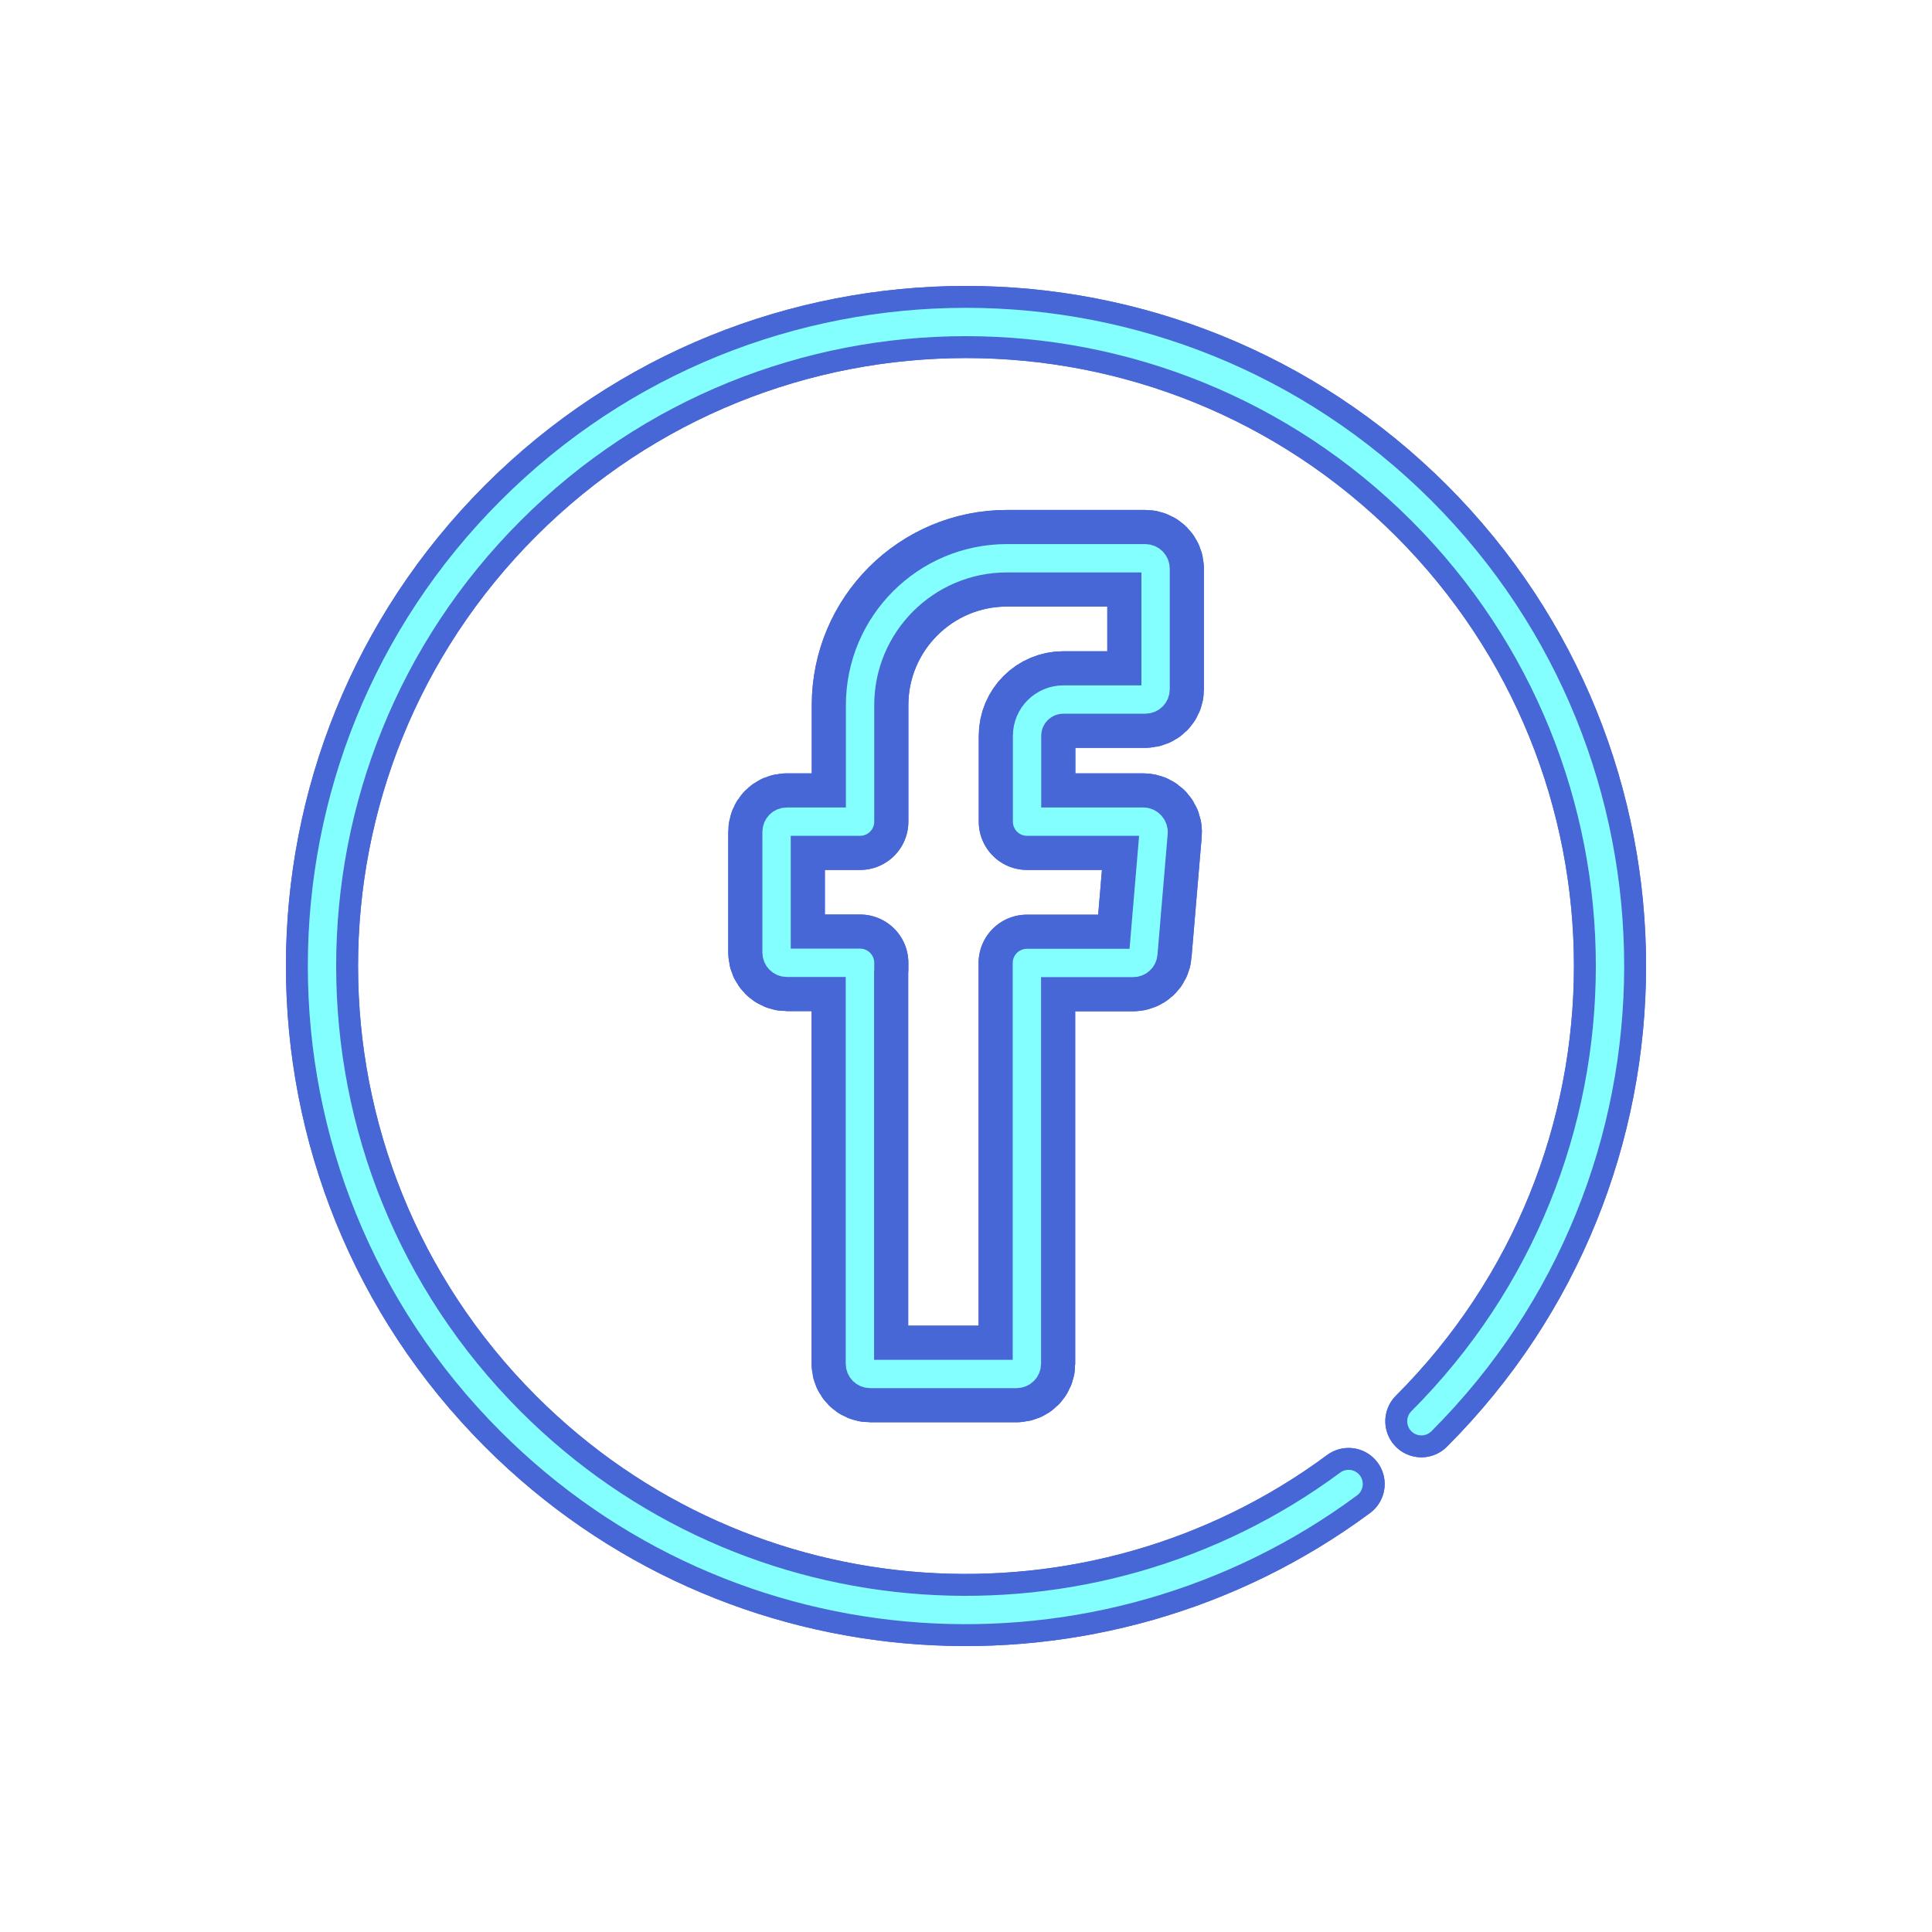 <svg width="60" height="60" viewBox="0 0 60 60" fill="none" xmlns="http://www.w3.org/2000/svg">
<g filter="url(#filter0_f_6575_47102)">
<path fill-rule="evenodd" clip-rule="evenodd" d="M26.705 30.101V42.354C26.705 42.528 26.847 42.67 27.022 42.67H31.568C31.748 42.67 31.891 42.528 31.891 42.354V29.906H35.191C35.355 29.906 35.498 29.779 35.508 29.616L35.825 25.866C35.841 25.681 35.693 25.517 35.508 25.517H31.896V22.856C31.896 22.227 32.403 21.725 33.026 21.725H35.566C35.746 21.725 35.888 21.583 35.888 21.409V17.659C35.888 17.485 35.746 17.337 35.566 17.337H31.273C28.754 17.337 26.71 19.381 26.71 21.9V25.517H24.434C24.254 25.517 24.117 25.66 24.117 25.834V29.584C24.117 29.758 24.26 29.901 24.434 29.901H26.71V30.101H26.705Z" stroke="#4867D6" stroke-width="3" stroke-linecap="round" stroke-linejoin="round"/>
</g>
<g filter="url(#filter1_f_6575_47102)">
<path d="M41.882 46.087C34.05 51.886 22.95 51.241 15.858 44.144C8.047 36.333 8.047 23.669 15.858 15.858C23.668 8.047 36.327 8.047 44.142 15.858C51.953 23.669 51.953 36.328 44.142 44.138" stroke="#4867D6" stroke-width="2.24" stroke-linecap="round" stroke-linejoin="round"/>
</g>
<path fill-rule="evenodd" clip-rule="evenodd" d="M26.705 30.101V42.354C26.705 42.528 26.847 42.67 27.022 42.67H31.568C31.748 42.67 31.891 42.528 31.891 42.354V29.906H35.191C35.355 29.906 35.498 29.779 35.508 29.616L35.825 25.866C35.841 25.681 35.693 25.517 35.508 25.517H31.896V22.856C31.896 22.227 32.403 21.725 33.026 21.725H35.566C35.746 21.725 35.888 21.583 35.888 21.409V17.659C35.888 17.485 35.746 17.337 35.566 17.337H31.273C28.754 17.337 26.71 19.381 26.71 21.9V25.517H24.434C24.254 25.517 24.117 25.66 24.117 25.834V29.584C24.117 29.758 24.26 29.901 24.434 29.901H26.71V30.101H26.705Z" stroke="#4867D6" stroke-width="3" stroke-linecap="round" stroke-linejoin="round"/>
<path d="M41.882 46.087C34.05 51.886 22.95 51.241 15.858 44.144C8.047 36.333 8.047 23.669 15.858 15.858C23.668 8.047 36.327 8.047 44.142 15.858C51.953 23.669 51.953 36.328 44.142 44.138" stroke="#4867D6" stroke-width="2.24" stroke-linecap="round" stroke-linejoin="round"/>
<path fill-rule="evenodd" clip-rule="evenodd" d="M26.705 30.101V42.354C26.705 42.528 26.847 42.67 27.022 42.67H31.568C31.748 42.67 31.891 42.528 31.891 42.354V29.906H35.191C35.355 29.906 35.498 29.779 35.508 29.616L35.825 25.866C35.841 25.681 35.693 25.517 35.508 25.517H31.896V22.856C31.896 22.227 32.403 21.725 33.026 21.725H35.566C35.746 21.725 35.888 21.583 35.888 21.409V17.659C35.888 17.485 35.746 17.337 35.566 17.337H31.273C28.754 17.337 26.71 19.381 26.71 21.9V25.517H24.434C24.254 25.517 24.117 25.66 24.117 25.834V29.584C24.117 29.758 24.26 29.901 24.434 29.901H26.71V30.101H26.705Z" stroke="#84FFFF" stroke-width="0.88" stroke-linecap="round" stroke-linejoin="round"/>
<path d="M41.882 46.087C34.05 51.886 22.95 51.241 15.858 44.144C8.047 36.333 8.047 23.669 15.858 15.858C23.668 8.047 36.327 8.047 44.142 15.858C51.953 23.669 51.953 36.328 44.142 44.138" stroke="#84FFFF" stroke-width="0.88" stroke-linecap="round" stroke-linejoin="round"/>
<defs>
<filter id="filter0_f_6575_47102" x="14.617" y="7.837" width="30.771" height="44.333" filterUnits="userSpaceOnUse" color-interpolation-filters="sRGB">
<feFlood flood-opacity="0" result="BackgroundImageFix"/>
<feBlend mode="normal" in="SourceGraphic" in2="BackgroundImageFix" result="shape"/>
<feGaussianBlur stdDeviation="4" result="effect1_foregroundBlur_6575_47102"/>
</filter>
<filter id="filter1_f_6575_47102" x="0.88" y="0.88" width="58.24" height="58.24" filterUnits="userSpaceOnUse" color-interpolation-filters="sRGB">
<feFlood flood-opacity="0" result="BackgroundImageFix"/>
<feBlend mode="normal" in="SourceGraphic" in2="BackgroundImageFix" result="shape"/>
<feGaussianBlur stdDeviation="4" result="effect1_foregroundBlur_6575_47102"/>
</filter>
</defs>
</svg>

